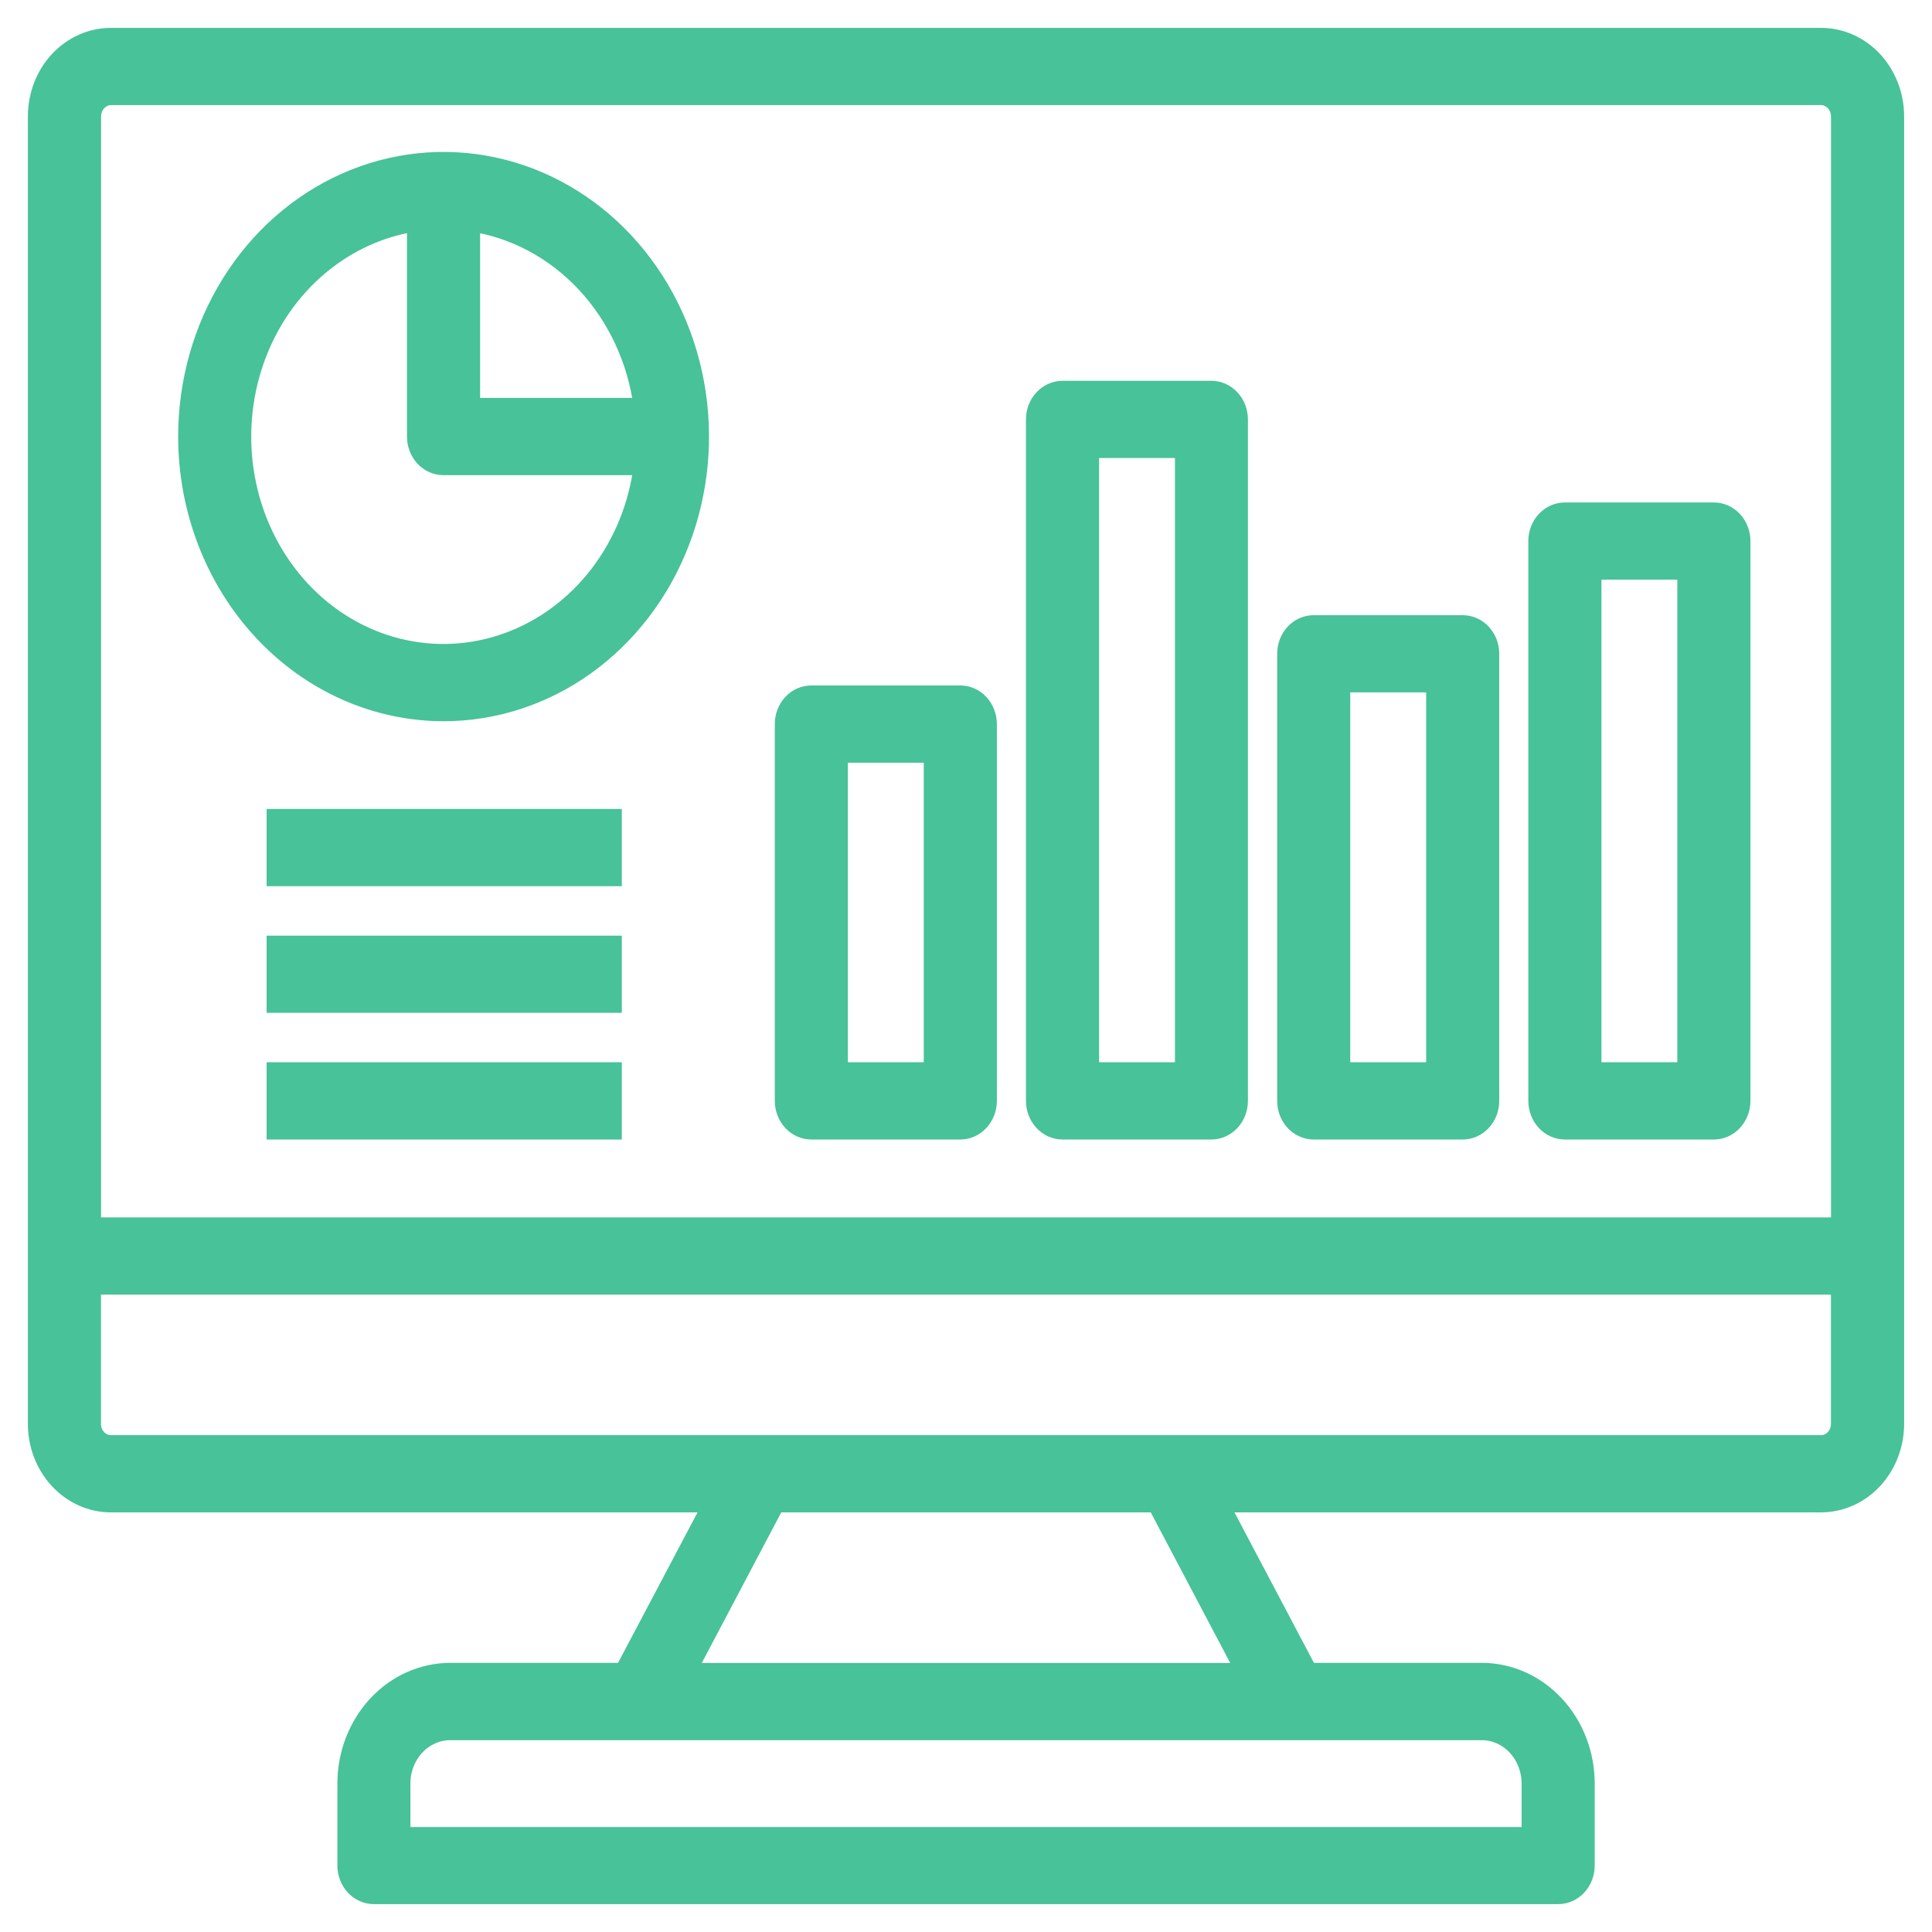 <svg width="52" height="52" viewBox="0 0 52 52" fill="none" xmlns="http://www.w3.org/2000/svg">
<path d="M49.018 1H2.982C2.457 1.001 1.953 1.226 1.581 1.625C1.21 2.025 1.001 2.567 1 3.132V38.324C1.001 38.889 1.21 39.431 1.581 39.83C1.953 40.23 2.457 40.455 2.982 40.456H19.189L16.786 45.006H12.115C11.376 45.008 10.669 45.325 10.147 45.887C9.625 46.449 9.331 47.21 9.331 48.004V50.211C9.331 50.42 9.408 50.621 9.545 50.769C9.683 50.917 9.869 51 10.064 51H41.938C42.133 51 42.319 50.917 42.457 50.769C42.595 50.621 42.672 50.42 42.672 50.211V48.004C42.671 47.21 42.378 46.449 41.856 45.887C41.334 45.325 40.626 45.008 39.888 45.006H35.214L32.811 40.455H49.018C49.543 40.454 50.047 40.229 50.419 39.83C50.79 39.43 50.999 38.888 51 38.323V3.135C51 2.569 50.791 2.027 50.42 1.626C50.048 1.226 49.544 1.001 49.018 1ZM2.982 2.578H49.018C49.154 2.58 49.284 2.639 49.38 2.743C49.476 2.846 49.531 2.986 49.532 3.132V33.017H2.47V3.132C2.472 2.986 2.526 2.847 2.622 2.744C2.718 2.64 2.847 2.581 2.982 2.578ZM39.885 46.587C40.235 46.588 40.57 46.738 40.818 47.004C41.065 47.27 41.204 47.631 41.205 48.007V49.425H10.796V48.004C10.796 47.628 10.936 47.268 11.183 47.003C11.431 46.737 11.765 46.588 12.115 46.587H39.885ZM33.526 45.009H18.474L20.877 40.455H31.123L33.526 45.009ZM49.018 38.877H2.982C2.846 38.877 2.715 38.818 2.619 38.714C2.522 38.611 2.468 38.47 2.468 38.323V34.595H49.53V38.324C49.529 38.47 49.476 38.611 49.38 38.714C49.284 38.818 49.154 38.876 49.018 38.877ZM21.837 30.42H25.847C26.042 30.42 26.228 30.336 26.366 30.188C26.503 30.04 26.581 29.84 26.581 29.631V19.489C26.581 19.385 26.562 19.282 26.525 19.187C26.488 19.091 26.434 19.004 26.366 18.931C26.298 18.857 26.217 18.799 26.128 18.759C26.039 18.72 25.944 18.699 25.847 18.699H21.837C21.741 18.699 21.645 18.72 21.556 18.759C21.467 18.799 21.386 18.857 21.318 18.931C21.25 19.004 21.196 19.091 21.159 19.187C21.122 19.282 21.104 19.385 21.104 19.489V29.631C21.104 29.84 21.181 30.04 21.318 30.188C21.456 30.336 21.642 30.42 21.837 30.42ZM22.571 20.278H25.113V28.841H22.571V20.278ZM28.598 30.42H32.604C32.799 30.42 32.986 30.336 33.123 30.188C33.261 30.04 33.338 29.84 33.338 29.631V11.289C33.338 11.079 33.261 10.879 33.123 10.731C32.986 10.583 32.799 10.499 32.604 10.499H28.598C28.403 10.5 28.216 10.583 28.079 10.731C27.941 10.879 27.864 11.079 27.864 11.289V29.631C27.864 29.84 27.941 30.04 28.079 30.188C28.216 30.336 28.403 30.42 28.598 30.42ZM29.332 12.078H31.874V28.841H29.332V12.078ZM35.358 30.42H39.369C39.563 30.42 39.75 30.336 39.888 30.188C40.025 30.04 40.102 29.84 40.102 29.631V17.597C40.102 17.388 40.025 17.187 39.888 17.039C39.75 16.891 39.563 16.808 39.369 16.808H35.358C35.163 16.808 34.977 16.891 34.839 17.039C34.702 17.187 34.625 17.388 34.625 17.597V29.631C34.625 29.84 34.702 30.04 34.839 30.188C34.977 30.336 35.163 30.42 35.358 30.42ZM36.092 18.386H38.635V28.841H36.092V18.386ZM42.119 30.42H46.129C46.324 30.42 46.511 30.336 46.648 30.188C46.786 30.04 46.863 29.84 46.863 29.631V14.563C46.863 14.354 46.786 14.153 46.648 14.005C46.511 13.857 46.324 13.774 46.129 13.774H42.119C41.925 13.774 41.738 13.857 41.6 14.005C41.462 14.153 41.385 14.354 41.385 14.563V29.631C41.385 29.84 41.463 30.04 41.6 30.188C41.738 30.336 41.925 30.42 42.119 30.42ZM42.853 15.352H45.395V28.841H42.853V15.352ZM7.426 22.023H16.486V23.602H7.426V22.023ZM7.426 25.433H16.486V27.011H7.426V25.433ZM7.426 28.841H16.486V30.42H7.426V28.841ZM11.938 19.162C13.302 19.162 14.635 18.728 15.769 17.914C16.903 17.099 17.787 15.942 18.308 14.588C18.83 13.233 18.967 11.743 18.701 10.305C18.435 8.868 17.779 7.547 16.814 6.51C15.85 5.474 14.622 4.768 13.284 4.482C11.947 4.196 10.561 4.342 9.301 4.903C8.041 5.464 6.964 6.414 6.207 7.633C5.449 8.852 5.045 10.285 5.045 11.751C5.047 13.716 5.773 15.6 7.066 16.989C8.358 18.379 10.111 19.16 11.938 19.162ZM17.307 10.961H12.672V5.978C13.845 6.152 14.931 6.734 15.768 7.633C16.604 8.533 17.145 9.701 17.307 10.961ZM11.204 5.977V11.75C11.204 11.959 11.281 12.16 11.418 12.308C11.556 12.456 11.742 12.539 11.937 12.539H17.307C17.171 13.615 16.758 14.629 16.115 15.466C15.471 16.303 14.623 16.931 13.666 17.277C12.709 17.624 11.68 17.677 10.697 17.429C9.713 17.181 8.814 16.643 8.1 15.875C7.385 15.107 6.885 14.14 6.655 13.083C6.424 12.025 6.473 10.92 6.796 9.891C7.118 8.862 7.702 7.95 8.481 7.259C9.26 6.567 10.203 6.123 11.204 5.977Z" fill="#48C298" stroke="#48C298" stroke-width="0.5"/>
</svg>
